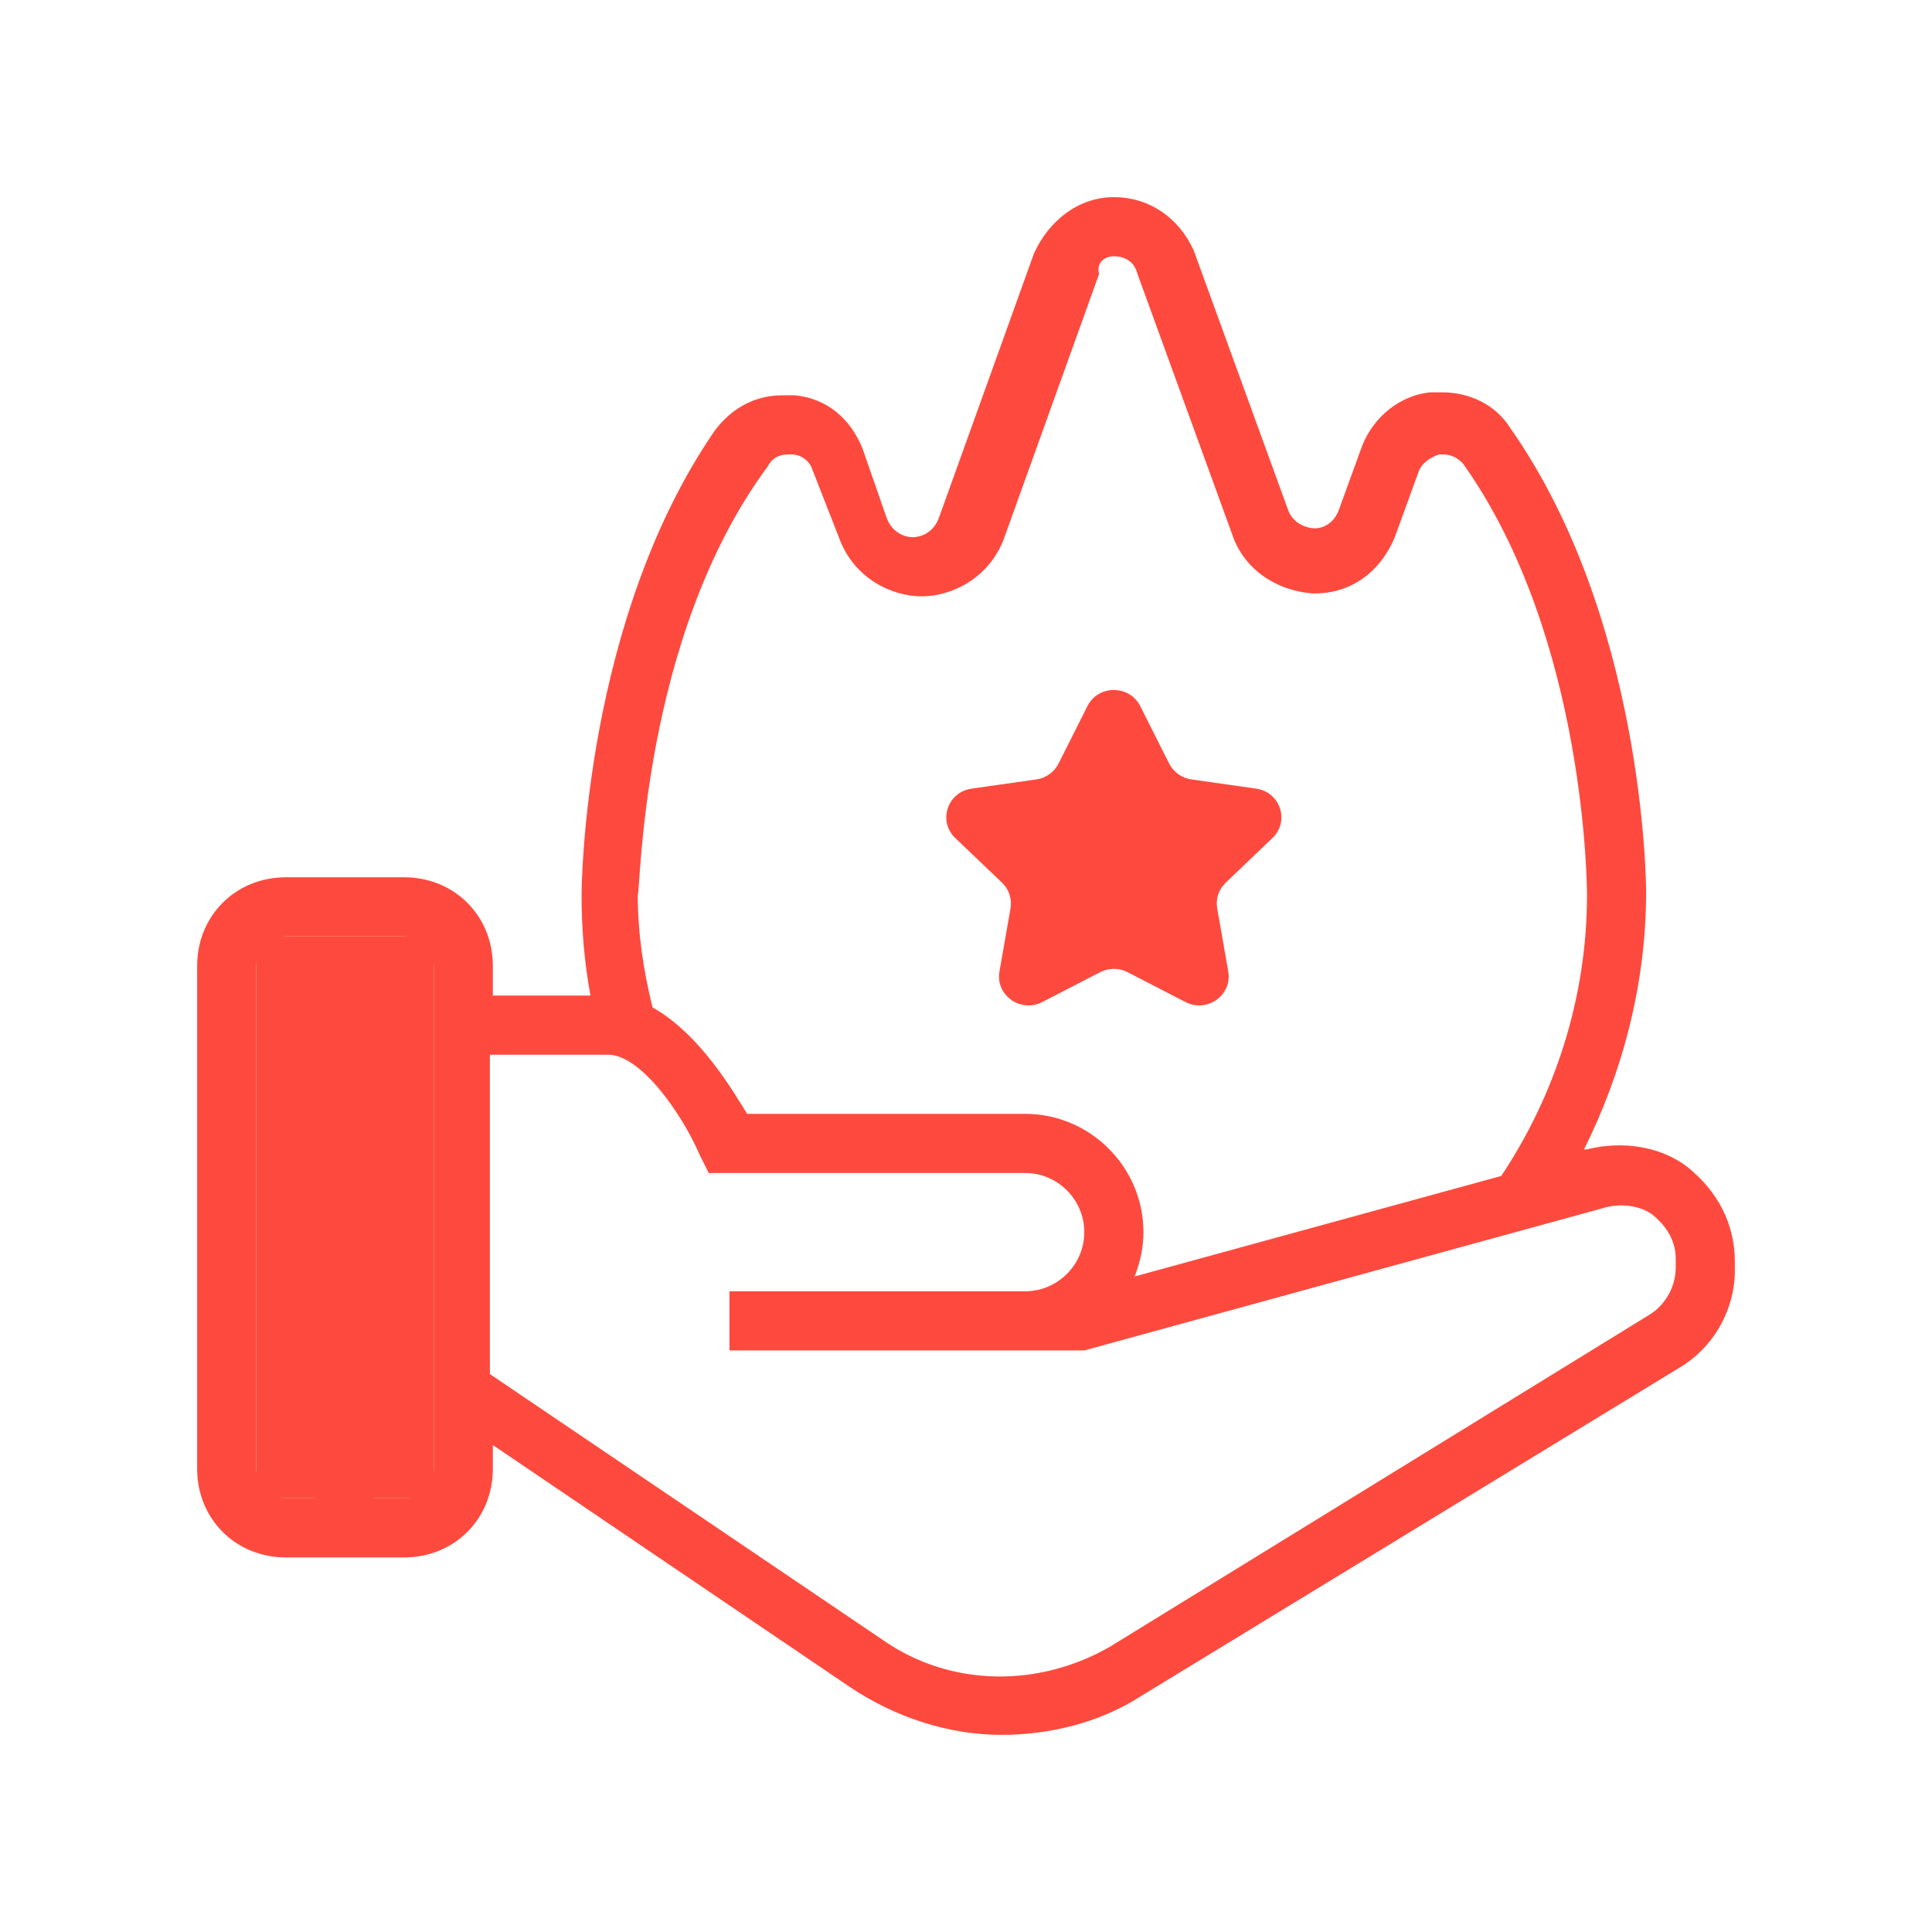 <?xml version="1.0" encoding="UTF-8"?> <svg xmlns="http://www.w3.org/2000/svg" width="98" height="98" viewBox="0 0 98 98" fill="none"><path d="M13 47.5H22V76H13V47.5Z" fill="#FE4A3E"></path><path d="M85.6 59.2C84.25 58.15 82.3 57.85 80.5 58.3H80.35C82.3 54.4 83.5 49.9 83.5 45.25C83.5 44.65 83.35 31.3 76.6 21.7C75.85 20.5 74.5 19.9 73.15 19.9C73 19.9 72.85 19.9 72.55 19.9C71.05 20.05 69.7 21.1 69.1 22.6L67.9 25.9C67.6 26.65 67 26.8 66.7 26.8C66.4 26.8 65.65 26.65 65.35 25.9L60.55 12.7C59.8 11.05 58.3 10 56.5 10C54.7 10 53.2 11.2 52.45 12.85L47.65 26.2C47.35 27.1 46.6 27.25 46.3 27.25C46 27.25 45.25 27.1 44.95 26.2L43.75 22.75C43.15 21.25 41.95 20.2 40.3 20.05C40.15 20.05 39.85 20.05 39.7 20.05C38.35 20.05 37.15 20.65 36.25 21.85C29.65 31.45 29.5 44.8 29.5 45.4C29.5 47.2 29.65 48.85 29.95 50.5H25V49C25 46.45 23.05 44.5 20.5 44.5H14.5C11.95 44.5 10 46.45 10 49V74.5C10 77.05 11.95 79 14.5 79H20.5C23.05 79 25 77.05 25 74.5V73.3L43.15 85.6C45.4 87.1 48.1 88 50.8 88C53.2 88 55.75 87.4 57.85 86.05L85.15 69.4C86.95 68.35 88 66.4 88 64.45V64C88 62.05 87.1 60.4 85.6 59.2ZM22 74.5C22 75.4 21.4 76 20.5 76H19V70H16V76H14.5C13.6 76 13 75.4 13 74.5V49C13 48.1 13.6 47.5 14.5 47.5H20.5C21.4 47.5 22 48.1 22 49V74.5ZM38.95 23.65C39.1 23.35 39.4 23.05 40 23.05H40.15C40.6 23.05 41.05 23.35 41.2 23.8L42.55 27.25C43.3 29.35 45.25 30.25 46.75 30.25C48.25 30.25 50.2 29.35 50.95 27.25L55.75 13.9C55.6 13.3 56.05 13 56.5 13C57.1 13 57.55 13.3 57.7 13.9L62.5 27.1C63.1 28.9 64.75 29.95 66.55 30.1H66.7C68.5 30.1 70 29.05 70.75 27.25L71.95 23.95C72.1 23.5 72.55 23.2 73 23.05H73.15C73.6 23.05 73.9 23.2 74.2 23.5C80.5 32.35 80.5 45.25 80.5 45.4C80.5 50.65 78.85 55.6 76.15 59.65L57.55 64.75C57.85 64 58 63.25 58 62.5C58 59.2 55.3 56.5 52 56.5H37.9C37.15 55.3 35.5 52.45 33.1 51.1C32.65 49.3 32.35 47.35 32.35 45.4C32.5 45.25 32.5 32.35 38.95 23.65ZM85 64.3C85 65.35 84.4 66.25 83.65 66.7L56.35 83.5C52.75 85.6 48.25 85.6 44.8 83.2L24.85 69.7V53.5H30.85C32.5 53.5 34.6 56.5 35.5 58.6L35.95 59.5H52C53.65 59.5 55 60.85 55 62.5C55 64.15 53.65 65.5 52 65.5H37V68.5H55L81.25 61.3C82.15 61 83.2 61.15 83.8 61.6C84.55 62.2 85 62.95 85 63.85V64.3Z" fill="#FE4A3E"></path><path d="M57.839 35.817L59.307 38.733C59.524 39.166 59.946 39.466 60.434 39.536L63.716 40.003C64.944 40.178 65.435 41.658 64.546 42.507L62.172 44.776C61.818 45.114 61.658 45.599 61.742 46.076L62.303 49.281C62.512 50.479 61.228 51.395 60.131 50.828L57.196 49.314C56.761 49.089 56.239 49.089 55.804 49.314L52.869 50.828C51.77 51.395 50.486 50.479 50.697 49.281L51.258 46.076C51.342 45.599 51.18 45.114 50.828 44.776L48.454 42.507C47.565 41.658 48.056 40.178 49.284 40.003L52.566 39.536C53.054 39.467 53.476 39.166 53.693 38.733L55.161 35.817C55.702 34.728 57.29 34.728 57.839 35.817Z" fill="#FE4A3E"></path></svg> 